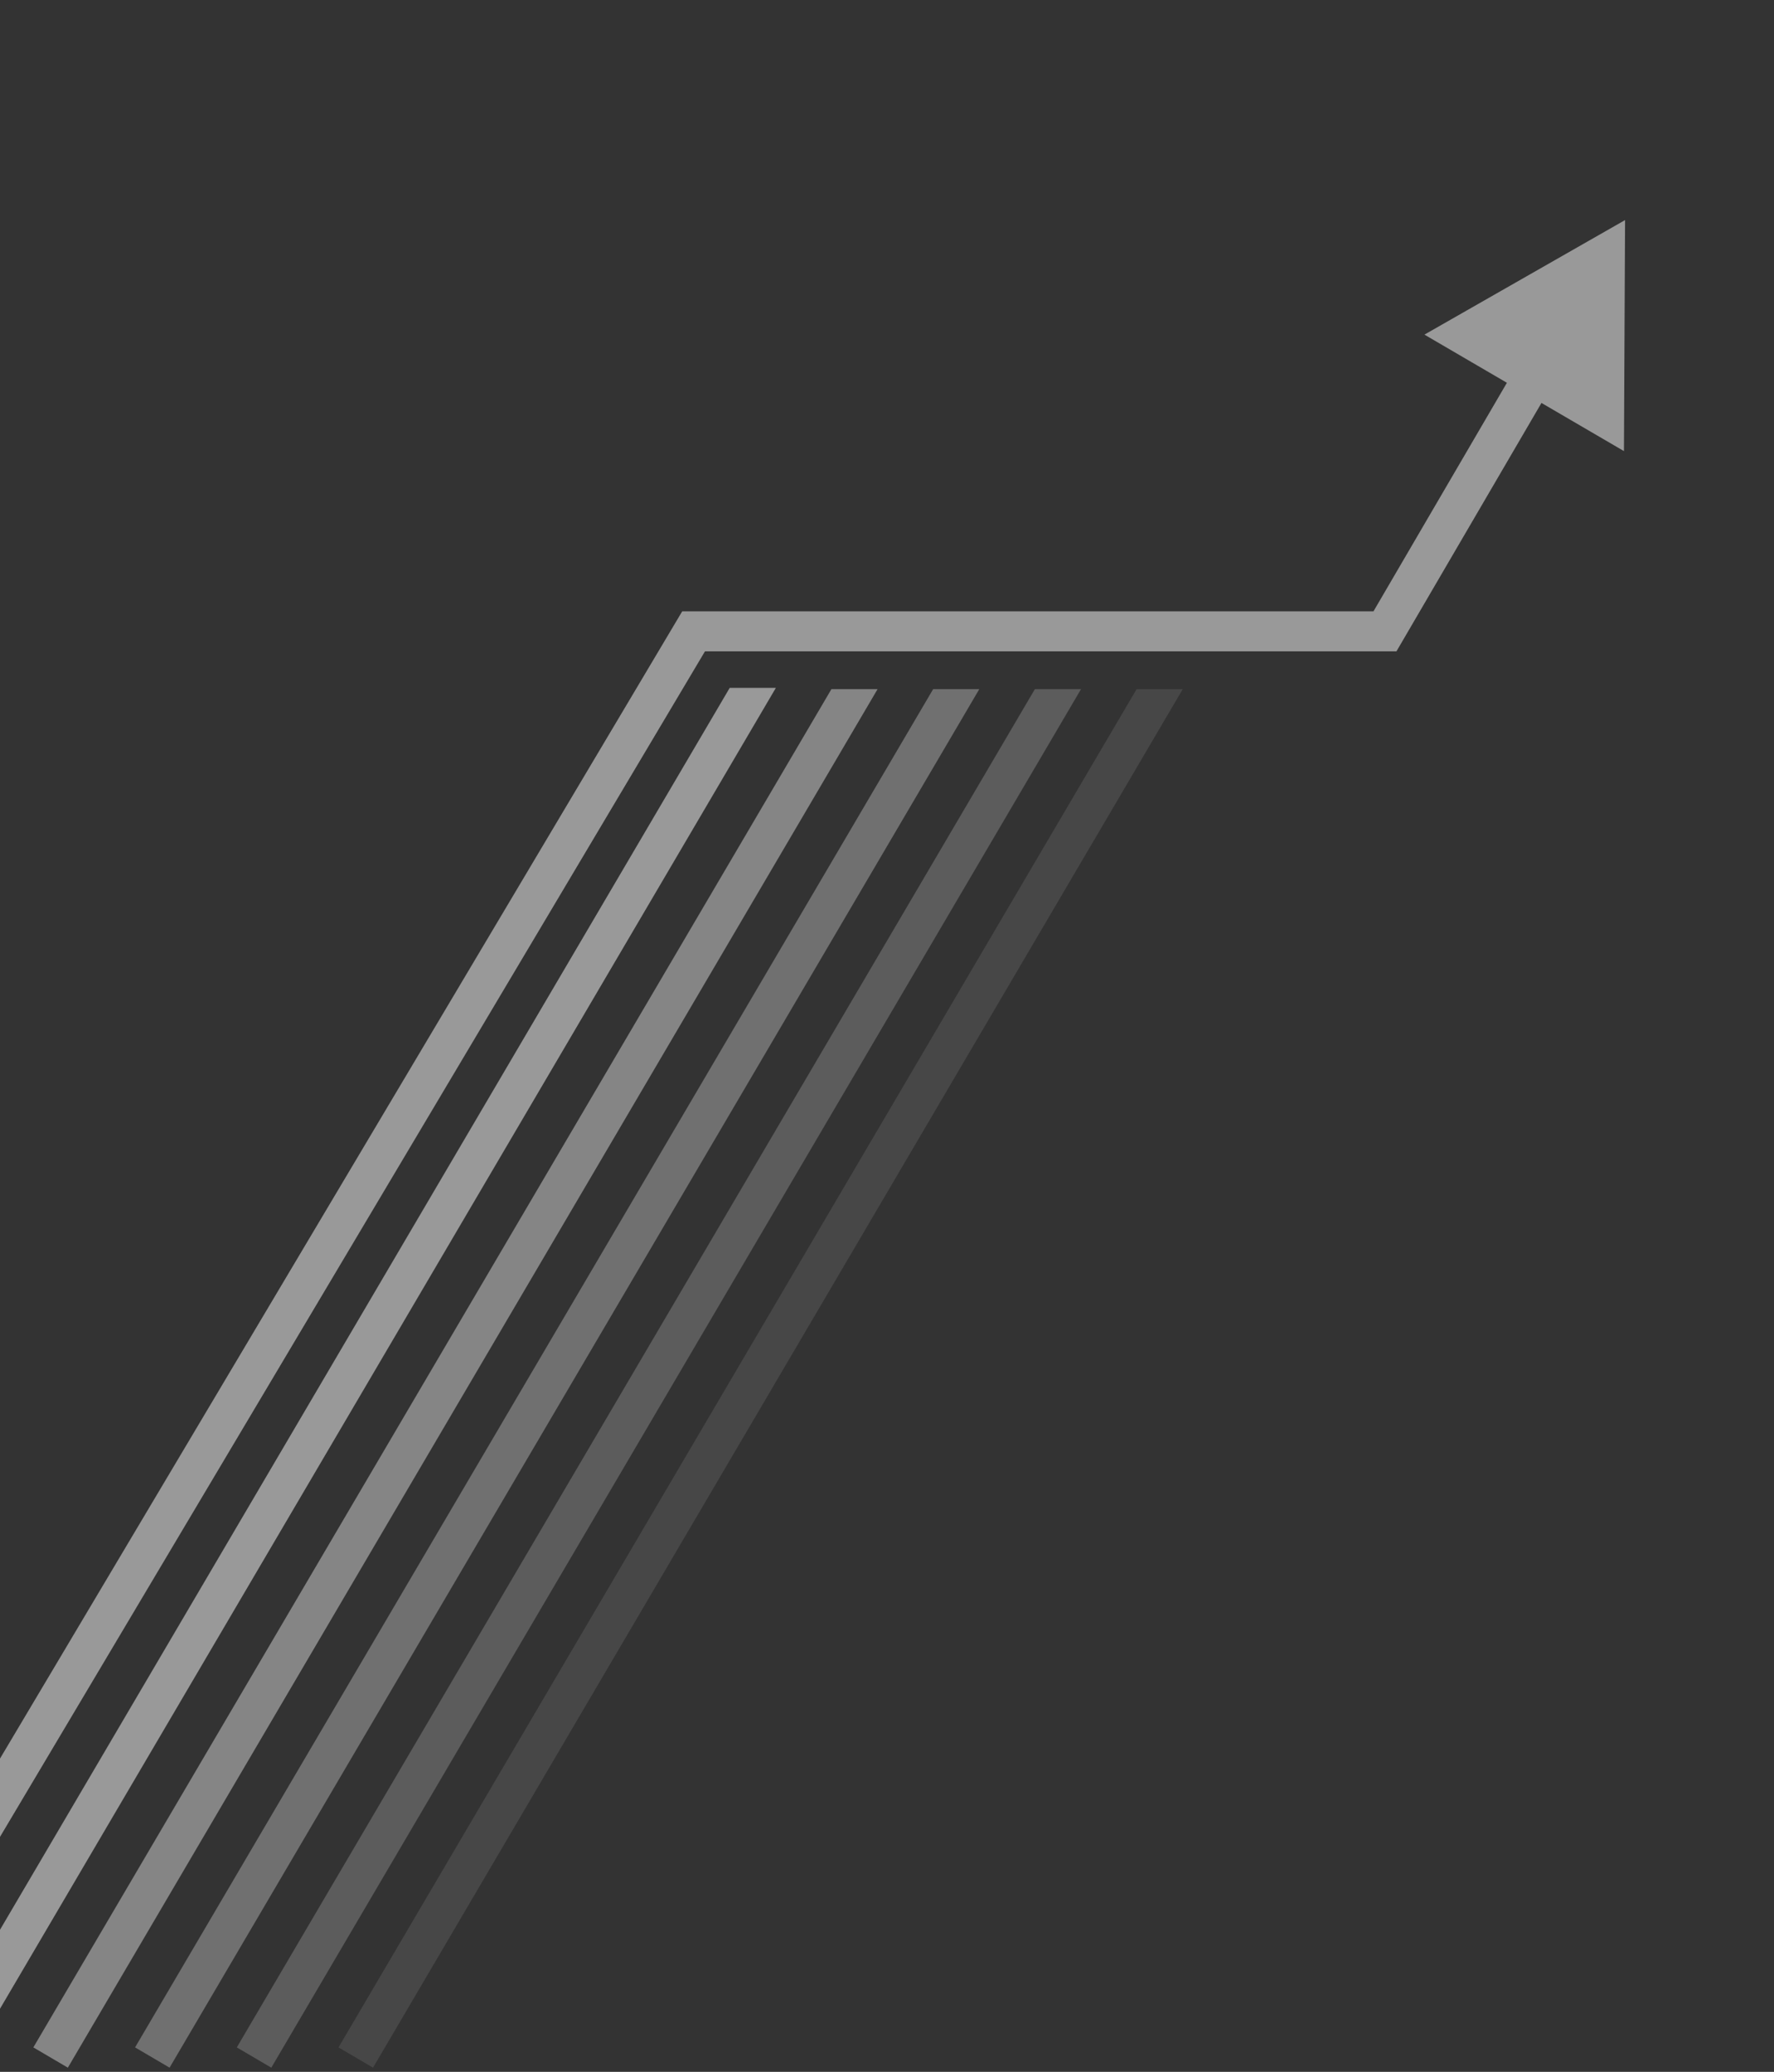 <svg width="399" height="466" viewBox="0 0 399 466" fill="none" xmlns="http://www.w3.org/2000/svg">
<rect x="0" y="0" width="399" height="466" fill="#333333" stroke="none"/>
<path opacity="0.5" fill-rule="evenodd" clip-rule="evenodd" d="M-15.38 460.221L164.12 154.721H174.5L-7.62 464.78L-15.38 460.221Z" fill="white"/>
<path opacity="0.4" fill-rule="evenodd" clip-rule="evenodd" d="M7.5 460.5L187 155H197.38L15.26 465.059L7.5 460.5Z" fill="white"/>
<path opacity="0.3" fill-rule="evenodd" clip-rule="evenodd" d="M30.38 460.5L209.88 155H220.26L38.14 465.059L30.38 460.5Z" fill="white"/>
<path opacity="0.2" fill-rule="evenodd" clip-rule="evenodd" d="M53.26 460.5L232.76 155H243.14L61.02 465.059L53.26 460.5Z" fill="white"/>
<path opacity="0.1" fill-rule="evenodd" clip-rule="evenodd" d="M76.14 460.5L255.64 155H266.02L83.899 465.059L76.14 460.5Z" fill="white"/>
<path opacity="0.5" d="M156 142V137.5H153.44L152.132 139.7L156 142ZM311.5 142V146.5H314.084L315.386 144.269L311.5 142ZM365.5 49.5L320.376 75.264L365.25 101.461L365.5 49.5ZM-28.632 461.3L159.868 144.3L152.132 139.7L-36.368 456.7L-28.632 461.3ZM156 146.5H311.5V137.5H156V146.5ZM315.386 144.269L348.968 86.745L341.195 82.207L307.614 139.731L315.386 144.269Z" fill="white"/>
</svg>
